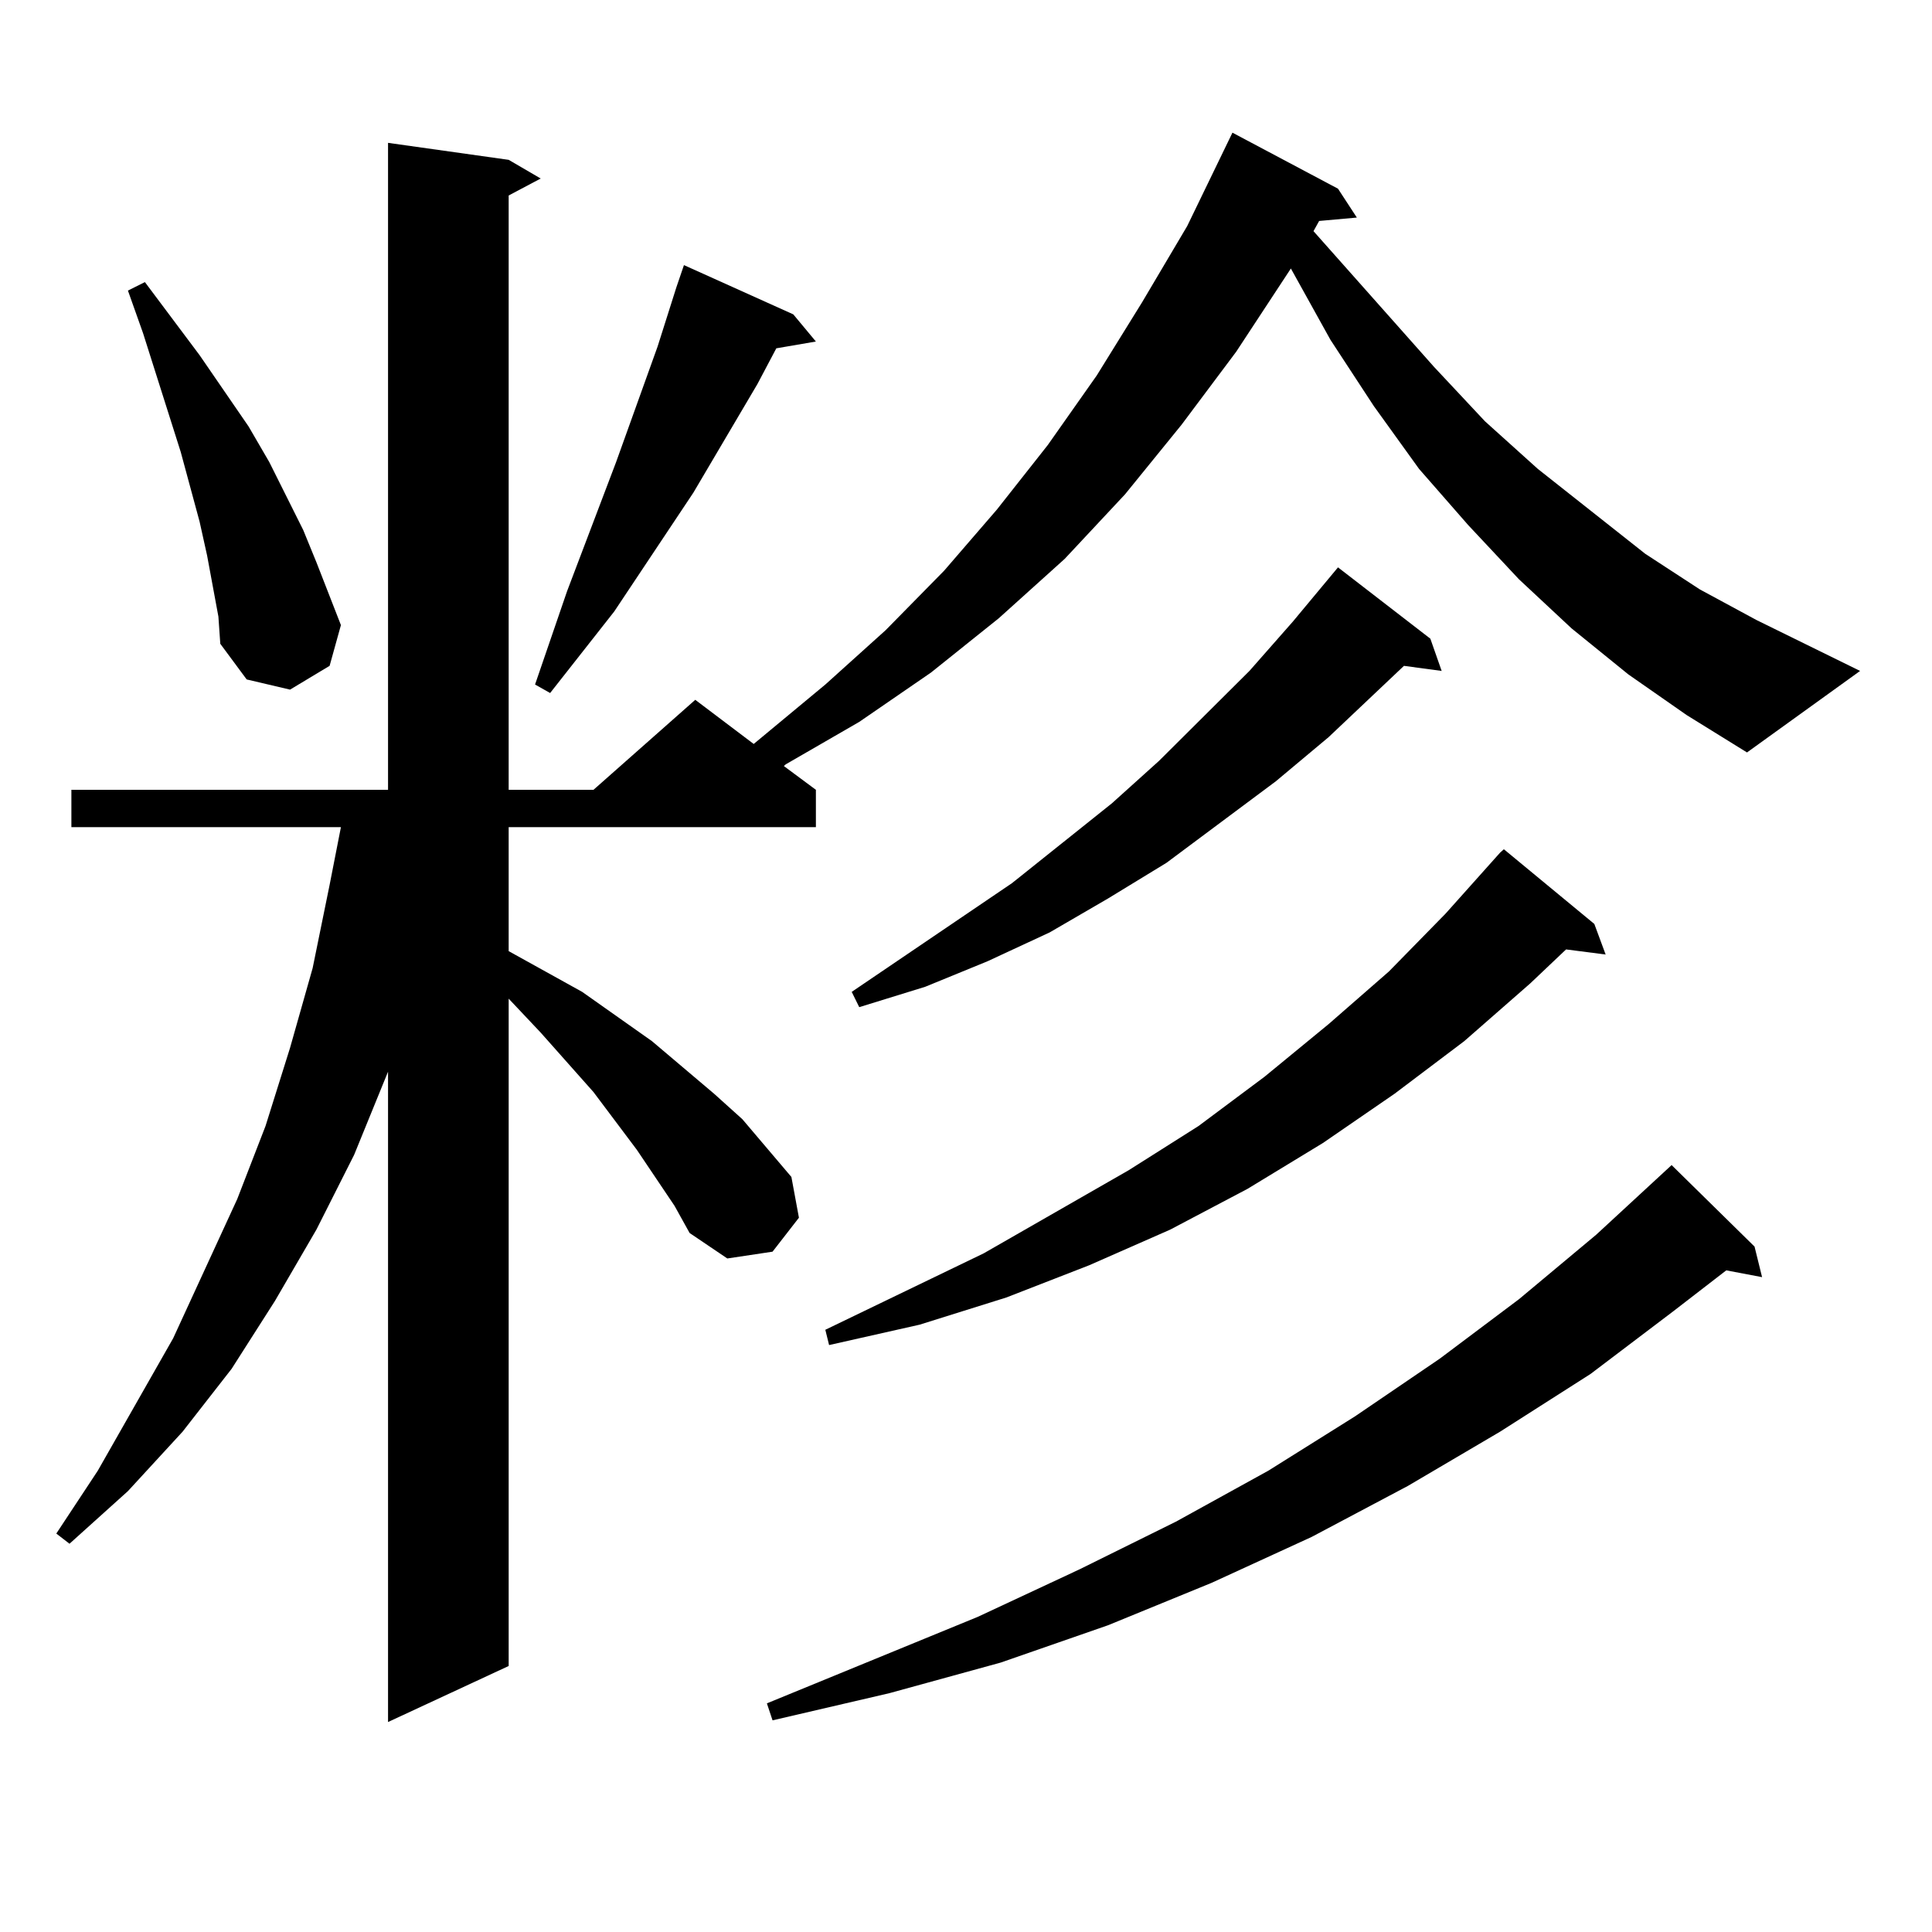<?xml version="1.0" encoding="utf-8"?>
<!-- Generator: Adobe Illustrator 16.0.0, SVG Export Plug-In . SVG Version: 6.00 Build 0)  -->
<!DOCTYPE svg PUBLIC "-//W3C//DTD SVG 1.1//EN" "http://www.w3.org/Graphics/SVG/1.1/DTD/svg11.dtd">
<svg version="1.1" id="图层_1" xmlns="http://www.w3.org/2000/svg" xmlns:xlink="http://www.w3.org/1999/xlink" x="0px" y="0px"
	 width="1000px" height="1000px" viewBox="0 0 1000 1000" enable-background="new 0 0 1000 1000" xml:space="preserve">
<path d="M842.784,349.039l-29.268-23.73L786.2,299.82l-26.341-28.125l-25.365-29.004l-23.414-32.52l-22.438-34.277l-20.487-36.914
	l-28.292,43.066L611.57,219.84l-29.268,36.035l-31.219,33.398l-34.146,30.762l-35.121,28.125l-37.072,25.488l-38.048,21.973
	l-0.976,0.879l16.585,12.305v19.336H263.286v64.16l38.048,21.094l36.097,25.488l32.194,27.246l14.634,13.184l25.365,29.883
	l3.902,21.094l-13.658,17.578l-23.414,3.516l-19.512-13.184l-7.805-14.063l-19.512-29.004l-22.438-29.883l-27.316-30.762
	l-16.585-17.578v345.41l-62.438,29.004V554.703l-17.561,43.066l-19.512,38.672l-21.463,36.914l-22.438,35.156l-25.365,32.52
	l-28.292,30.762l-30.243,27.246l-6.829-5.273l21.463-32.52l39.023-68.555l33.17-72.07l14.634-37.793l12.683-40.43l11.707-41.309
	l8.78-43.066l5.854-29.883H36.95v-19.336h163.898V73.941l62.438,8.789l16.585,9.668l-16.585,8.789v307.617h43.901l52.682-46.582
	l30.243,22.852l37.072-30.762l31.219-28.125l30.243-30.762l27.316-31.641l26.341-33.398l25.365-36.035l23.414-37.793l23.414-39.551
	l23.414-48.34l54.633,29.004l9.756,14.941l-19.512,1.758l-2.927,5.273l62.438,70.313l26.341,28.125l27.316,24.609l55.608,43.945
	l28.292,18.457l29.268,15.82l53.657,26.367l-58.535,42.188l-31.219-19.336L842.784,349.039z M110.119,303.336l-2.927-15.82
	l-3.902-17.578l-9.756-36.035l-19.512-61.523l-7.805-21.973l8.78-4.395l28.292,37.793l25.365,36.914l10.731,18.457l17.561,35.156
	l6.829,16.699l12.683,32.52l-5.854,21.094l-20.487,12.305l-22.438-5.273l-13.658-18.457l-0.976-14.063L110.119,303.336z
	 M410.6,162.711l11.707,14.063l-20.487,3.516l-9.756,18.457l-33.17,56.25l-40.975,61.523l-33.17,42.188l-7.805-4.395l16.585-48.34
	l25.365-66.797l21.463-59.766l9.756-30.762l3.902-11.426L410.6,162.711z M908.148,645.23l3.902,15.82l-18.536-3.516l-27.316,21.094
	l-42.926,32.52l-46.828,29.883l-47.804,28.125l-49.755,26.367l-51.706,23.73l-53.657,21.973l-55.608,19.336l-57.56,15.82
	l-60.486,14.063l-2.927-8.789l109.266-44.824l52.682-24.609l49.755-24.609l47.804-26.367l44.877-28.125l43.901-29.883l40.975-30.762
	l39.999-33.398l39.023-36.035L908.148,645.23z M825.224,478.238l5.854,15.82l-20.487-2.637L792.054,509l-34.146,29.883
	l-36.097,27.246l-37.072,25.488l-39.023,23.73l-39.999,21.094l-41.95,18.457l-42.926,16.699l-44.877,14.063l-46.828,10.547
	l-1.951-7.91l81.949-39.551l75.12-43.066l36.097-22.852l34.146-25.488l33.17-27.246l31.219-27.246l29.268-29.883l28.292-31.641
	l1.951-1.758L825.224,478.238z M740.348,330.582l5.854,16.699l-19.512-2.637l-39.023,36.914L660.35,404.41l-56.584,42.188
	l-30.243,18.457l-30.243,17.578l-32.194,14.941l-32.194,13.184l-34.146,10.547l-3.902-7.91l82.925-56.25l51.706-41.309l24.39-21.973
	l46.828-46.582l22.438-25.488l23.414-28.125L740.348,330.582z"/>
</svg>
